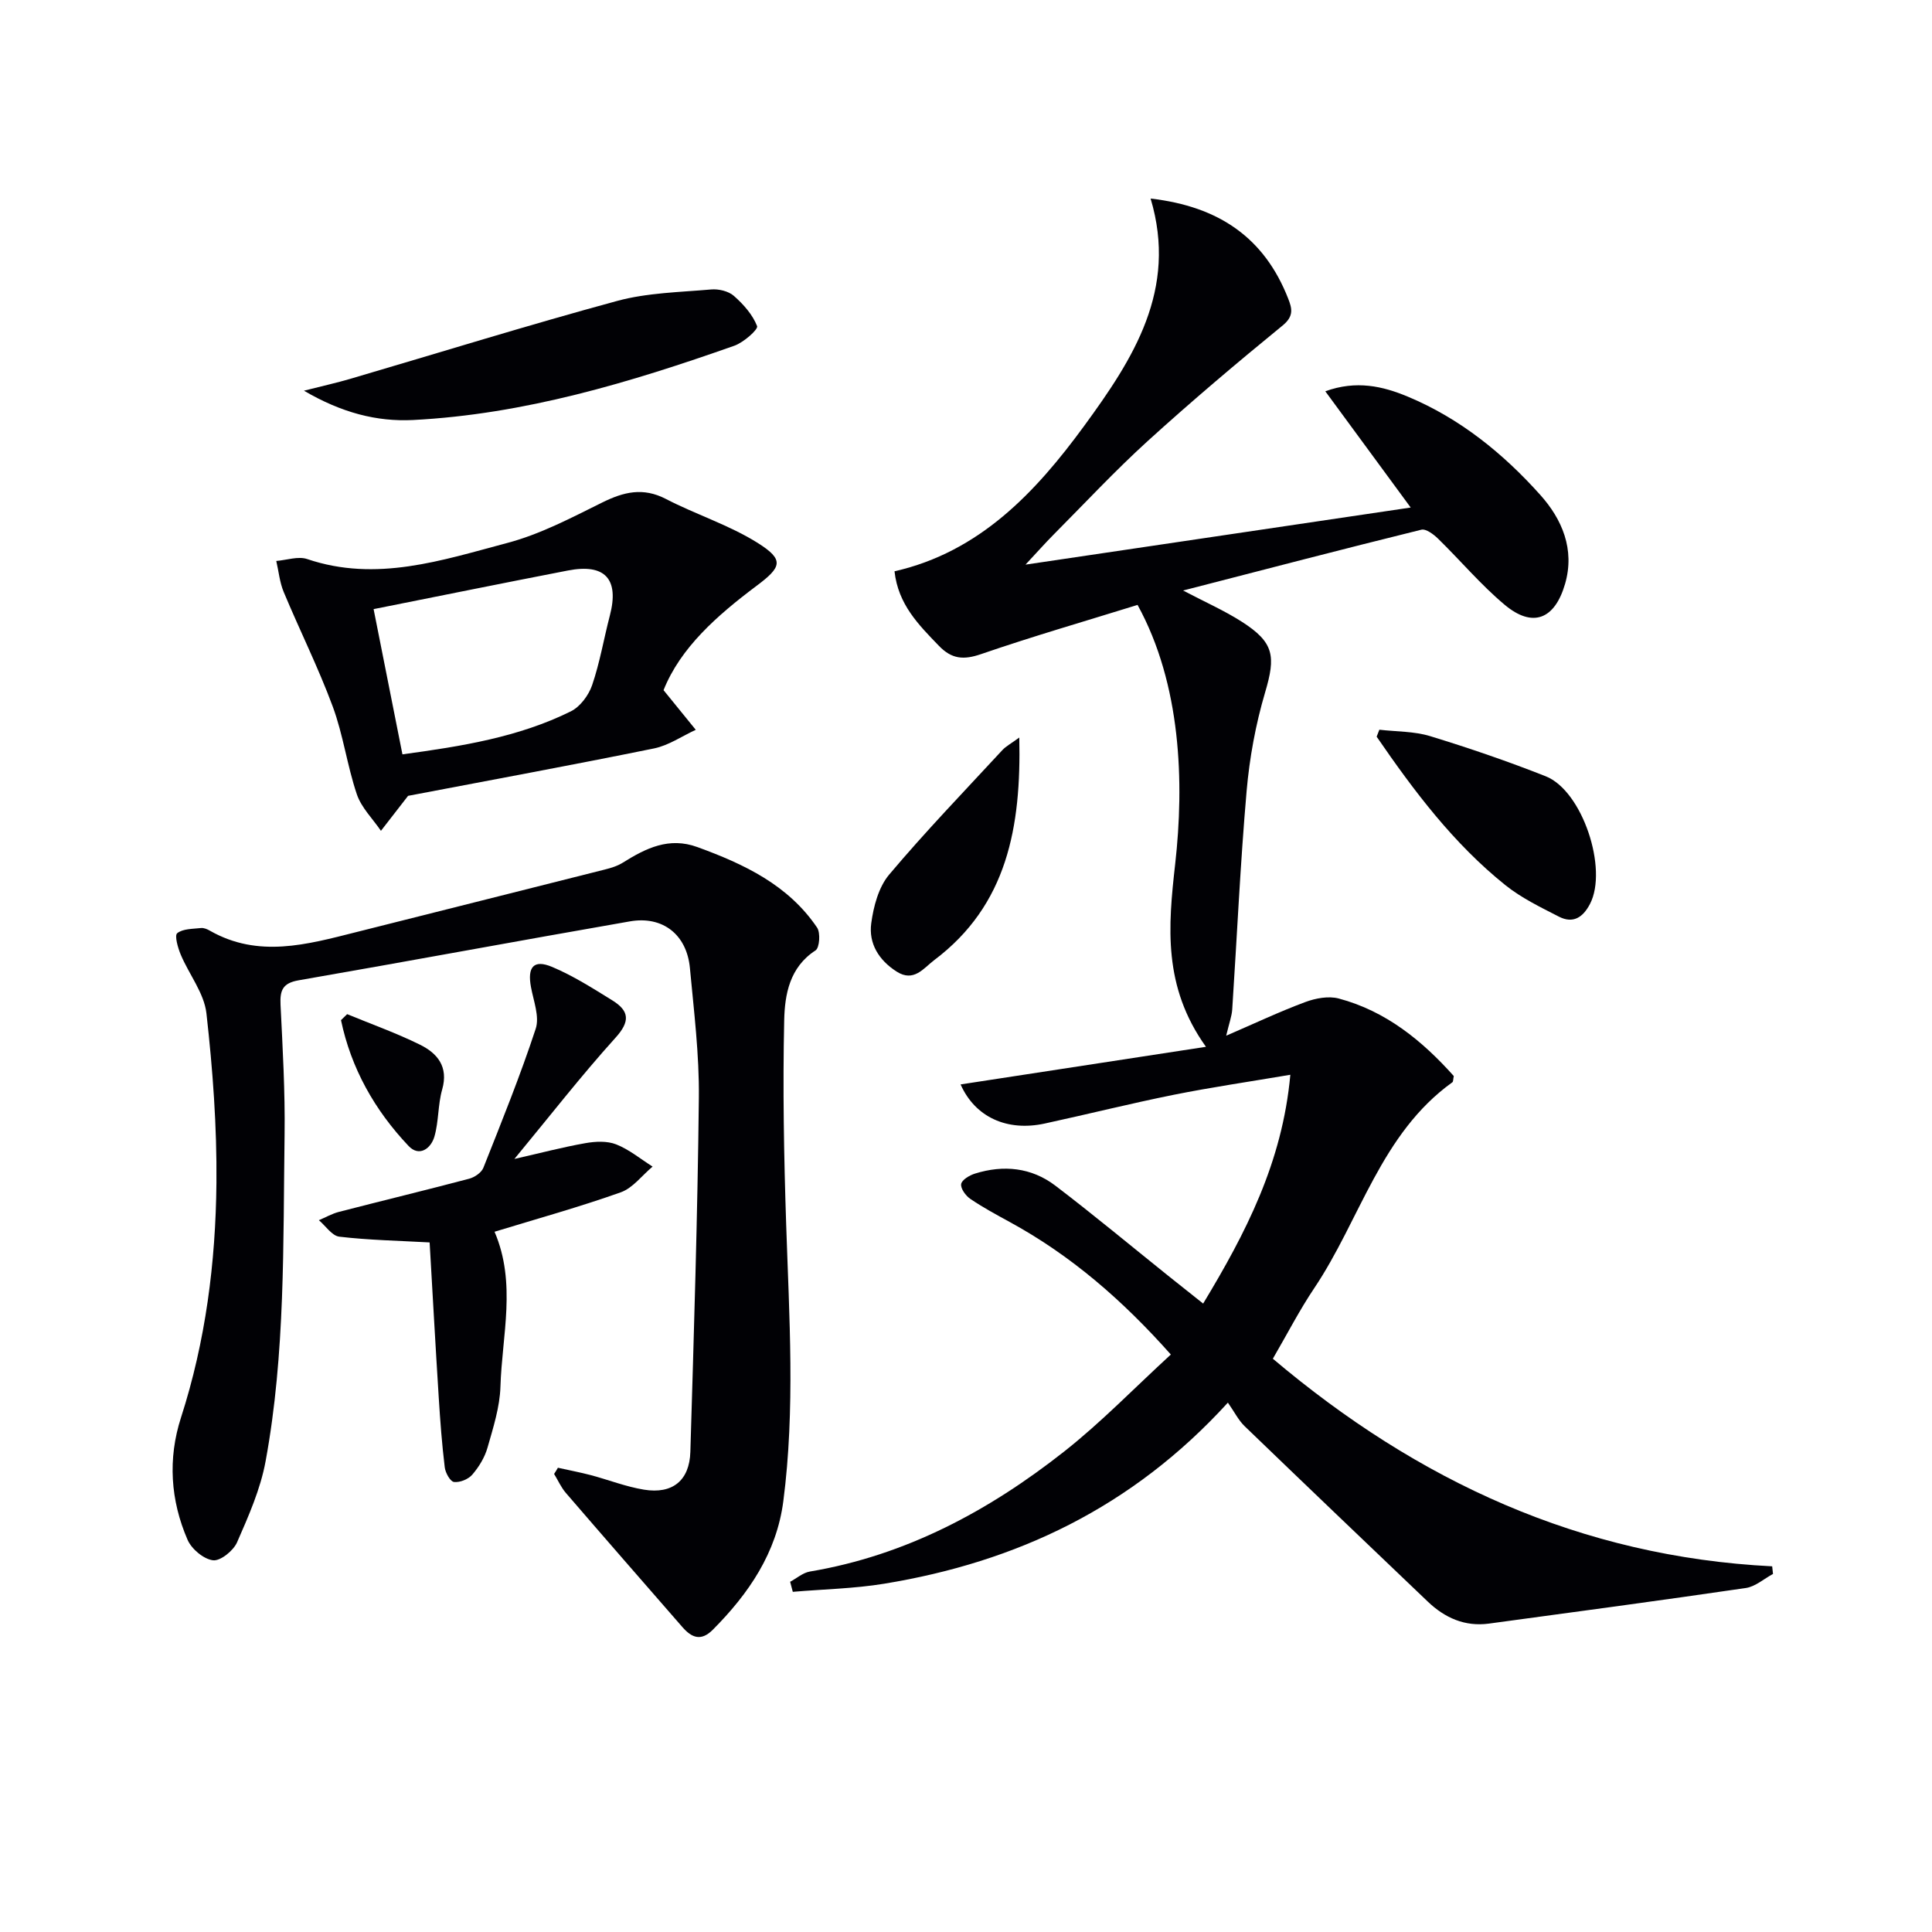 <svg enable-background="new 0 0 400 400" viewBox="0 0 400 400" xmlns="http://www.w3.org/2000/svg"><g fill="#010105"><path d="m267.15 222.52c-8.63 1.46-16.44 2.6-24.17 4.15-8.94 1.8-17.79 4.02-26.7 5.95-7.71 1.67-14.37-1.27-17.4-8.1 16.72-2.56 33.27-5.1 50.8-7.79-8.92-12.47-7.84-24.87-6.37-37.85 1.9-16.85 1.26-37.16-7.79-53.64-10.72 3.33-21.66 6.49-32.41 10.19-3.61 1.24-6.06 1.04-8.72-1.72-4.2-4.35-8.44-8.57-9.19-15.43 17.58-4 29.16-16.28 39.28-30.12 10.1-13.82 19.4-28.15 13.74-47.05 14.24 1.63 23.58 8.2 28.48 20.7.79 2.01 1.23 3.63-1.11 5.55-9.51 7.77-18.9 15.71-27.99 23.97-6.77 6.16-13.03 12.88-19.49 19.38-1.71 1.72-3.31 3.54-5.79 6.19 27.09-4.02 52.8-7.83 79.75-11.82-6.16-8.39-11.75-16-17.68-24.07 6.44-2.33 11.91-1.05 17.08 1.11 10.79 4.5 19.76 11.77 27.44 20.36 4.47 4.99 7.2 11.24 5.12 18.41-2.14 7.36-6.71 9.18-12.51 4.32-4.94-4.14-9.14-9.15-13.77-13.67-.93-.91-2.52-2.11-3.48-1.87-16.2 4-32.35 8.21-49.32 12.59 4.57 2.4 8.51 4.14 12.1 6.43 6.76 4.31 7.11 7.14 4.87 14.69-1.95 6.6-3.22 13.52-3.82 20.38-1.31 15.05-1.99 30.15-2.98 45.23-.1 1.44-.64 2.85-1.25 5.44 5.93-2.56 11.06-4.99 16.36-6.96 2.14-.8 4.83-1.3 6.94-.74 9.81 2.61 17.32 8.78 23.82 16.05-.14.68-.1 1.15-.29 1.29-14.84 10.66-19.07 28.45-28.62 42.66-3.04 4.53-5.55 9.42-8.55 14.58 29.97 25.33 63.74 40.99 103.38 42.98.06.53.11 1.05.17 1.58-1.87 1-3.65 2.62-5.62 2.91-17.71 2.59-35.46 4.97-53.2 7.37-4.98.67-9.14-1.19-12.68-4.58-12.64-12.07-25.29-24.14-37.87-36.27-1.3-1.25-2.14-2.98-3.49-4.9-19.84 21.76-43.81 33.01-71.15 37.49-6.23 1.02-12.62 1.14-18.93 1.68-.18-.69-.37-1.39-.55-2.08 1.36-.73 2.65-1.88 4.09-2.12 19.88-3.34 37.05-12.57 52.62-24.83 7.68-6.05 14.53-13.15 22.11-20.1-10-11.26-20.68-20.52-33.34-27.43-2.77-1.51-5.56-3.02-8.17-4.79-.96-.65-2.05-2.15-1.9-3.08.14-.87 1.73-1.81 2.86-2.16 5.91-1.85 11.68-1.27 16.63 2.49 7.93 6.04 15.6 12.43 23.38 18.67 2.2 1.76 4.42 3.51 7.23 5.75 8.8-14.58 16.39-29.18 18.05-47.37z"/><path d="m115.51 303.88c2.27.51 4.56.94 6.81 1.53 3.68.98 7.28 2.4 11.02 3.01 5.88.96 9.41-1.88 9.59-7.82.73-24.44 1.5-48.87 1.76-73.32.1-8.94-1.02-17.91-1.85-26.85-.64-6.91-5.61-10.86-12.42-9.67-22.88 3.98-45.7 8.23-68.58 12.2-3.3.57-3.9 2.05-3.76 5.04.44 8.97.96 17.95.84 26.92-.32 22.59.18 45.27-3.93 67.61-1.06 5.78-3.53 11.36-5.91 16.79-.76 1.74-3.45 3.91-4.98 3.72-1.95-.24-4.44-2.33-5.27-4.25-3.54-8.17-4.11-16.76-1.36-25.29 5.1-15.8 7.18-32.1 7.34-48.57.11-11.71-.76-23.48-2.07-35.12-.47-4.19-3.59-8.05-5.31-12.14-.6-1.42-1.33-3.98-.74-4.46 1.17-.94 3.21-.88 4.91-1.07.61-.07 1.33.24 1.89.57 10.01 5.69 20.08 2.84 30.17.3 17.2-4.34 34.4-8.64 51.59-12.99 1.28-.32 2.61-.73 3.72-1.43 4.76-2.98 9.55-5.36 15.42-3.21 9.66 3.52 18.8 7.83 24.78 16.67.73 1.08.51 4.18-.32 4.72-5.39 3.49-6.37 9.14-6.49 14.46-.31 14.1-.06 28.22.41 42.32.63 19.1 1.88 38.19-.59 57.24-1.39 10.71-7.15 19.14-14.59 26.62-2.44 2.46-4.37 1.67-6.29-.52-8.06-9.25-16.13-18.49-24.14-27.79-1-1.16-1.63-2.62-2.44-3.94.28-.41.54-.84.79-1.28z"/><path d="m137.38 142.89c2.75 3.39 4.71 5.8 6.67 8.21-2.87 1.32-5.61 3.23-8.62 3.85-17.21 3.5-34.49 6.68-50.94 9.82-2.04 2.62-3.83 4.93-5.62 7.24-1.71-2.5-4.05-4.79-4.99-7.56-2.01-5.94-2.82-12.3-4.99-18.17-2.98-8.05-6.84-15.78-10.15-23.71-.84-2.01-1.04-4.28-1.54-6.43 2.15-.17 4.54-1.03 6.41-.39 14.33 4.85 27.92.24 41.43-3.34 6.81-1.8 13.26-5.21 19.64-8.37 4.45-2.2 8.45-3.19 13.18-.74 6.26 3.25 13.16 5.41 19.08 9.15 5.47 3.46 4.91 4.95-.34 8.87-8.14 6.11-15.71 12.77-19.22 21.57zm-60.03-16.78c1.94 9.78 3.92 19.77 5.97 30.07 12.29-1.67 24.05-3.55 34.86-8.9 1.93-.95 3.69-3.32 4.41-5.42 1.6-4.67 2.42-9.61 3.67-14.4 1.98-7.56-.97-10.84-8.69-9.34-13.28 2.57-26.55 5.27-40.22 7.99z"/><path d="m106.5 239.95c5.44-1.24 10.03-2.45 14.69-3.27 2.07-.37 4.5-.49 6.38.25 2.7 1.06 5.04 3.02 7.54 4.6-2.18 1.82-4.08 4.44-6.6 5.33-8.55 3.04-17.32 5.47-26.12 8.16 4.58 10.67 1.54 21.45 1.22 32.08-.13 4.24-1.5 8.49-2.68 12.63-.57 2.01-1.77 3.97-3.14 5.57-.82.96-2.57 1.67-3.79 1.53-.78-.09-1.79-1.91-1.92-3.04-.58-4.78-.94-9.58-1.24-14.39-.69-10.91-1.29-21.83-1.89-32.17-6.58-.36-12.67-.48-18.7-1.19-1.52-.18-2.82-2.22-4.23-3.41 1.38-.58 2.71-1.35 4.14-1.72 8.99-2.32 18.01-4.5 26.98-6.87 1.13-.3 2.54-1.26 2.94-2.27 3.78-9.53 7.63-19.04 10.83-28.77.83-2.51-.45-5.77-.98-8.65-.77-4.14.56-5.77 4.38-4.16 4.36 1.83 8.43 4.43 12.47 6.93 3.52 2.18 3.74 4.34.62 7.77-7.11 7.87-13.64 16.28-20.9 25.06z"/><path d="m62.93 80.89c3.94-1 6.77-1.63 9.54-2.44 18.43-5.41 36.79-11.12 55.32-16.15 6.24-1.69 12.93-1.8 19.44-2.37 1.55-.14 3.58.34 4.7 1.32 1.98 1.74 3.9 3.9 4.82 6.27.26.68-2.78 3.37-4.69 4.05-21.61 7.62-43.51 14.21-66.57 15.39-7.46.37-14.74-1.49-22.56-6.07z"/><path d="m285.58 151.08c3.52.41 7.19.31 10.52 1.33 8.07 2.47 16.08 5.21 23.92 8.31 7.61 3 12.94 19.2 9.17 26.43-1.47 2.82-3.51 4.12-6.42 2.64-3.82-1.96-7.78-3.87-11.1-6.53-10.74-8.61-18.93-19.5-26.65-30.74.19-.49.37-.97.56-1.44z"/><path d="m211.03 152.7c.42 18.49-2.47 34.69-17.62 46.09-2.19 1.65-4.21 4.65-7.78 2.36-3.69-2.36-5.81-5.82-5.25-9.98.47-3.5 1.52-7.49 3.71-10.09 7.47-8.87 15.54-17.24 23.42-25.76.74-.81 1.79-1.35 3.52-2.62z"/><path d="m71.87 209.97c5.03 2.07 10.19 3.91 15.06 6.31 3.62 1.78 5.96 4.56 4.62 9.28-.9 3.15-.7 6.61-1.61 9.76-.72 2.48-3.14 4.27-5.34 1.95-7.03-7.42-11.91-16.08-14-26.06.42-.42.85-.83 1.27-1.24z"/></g></svg>